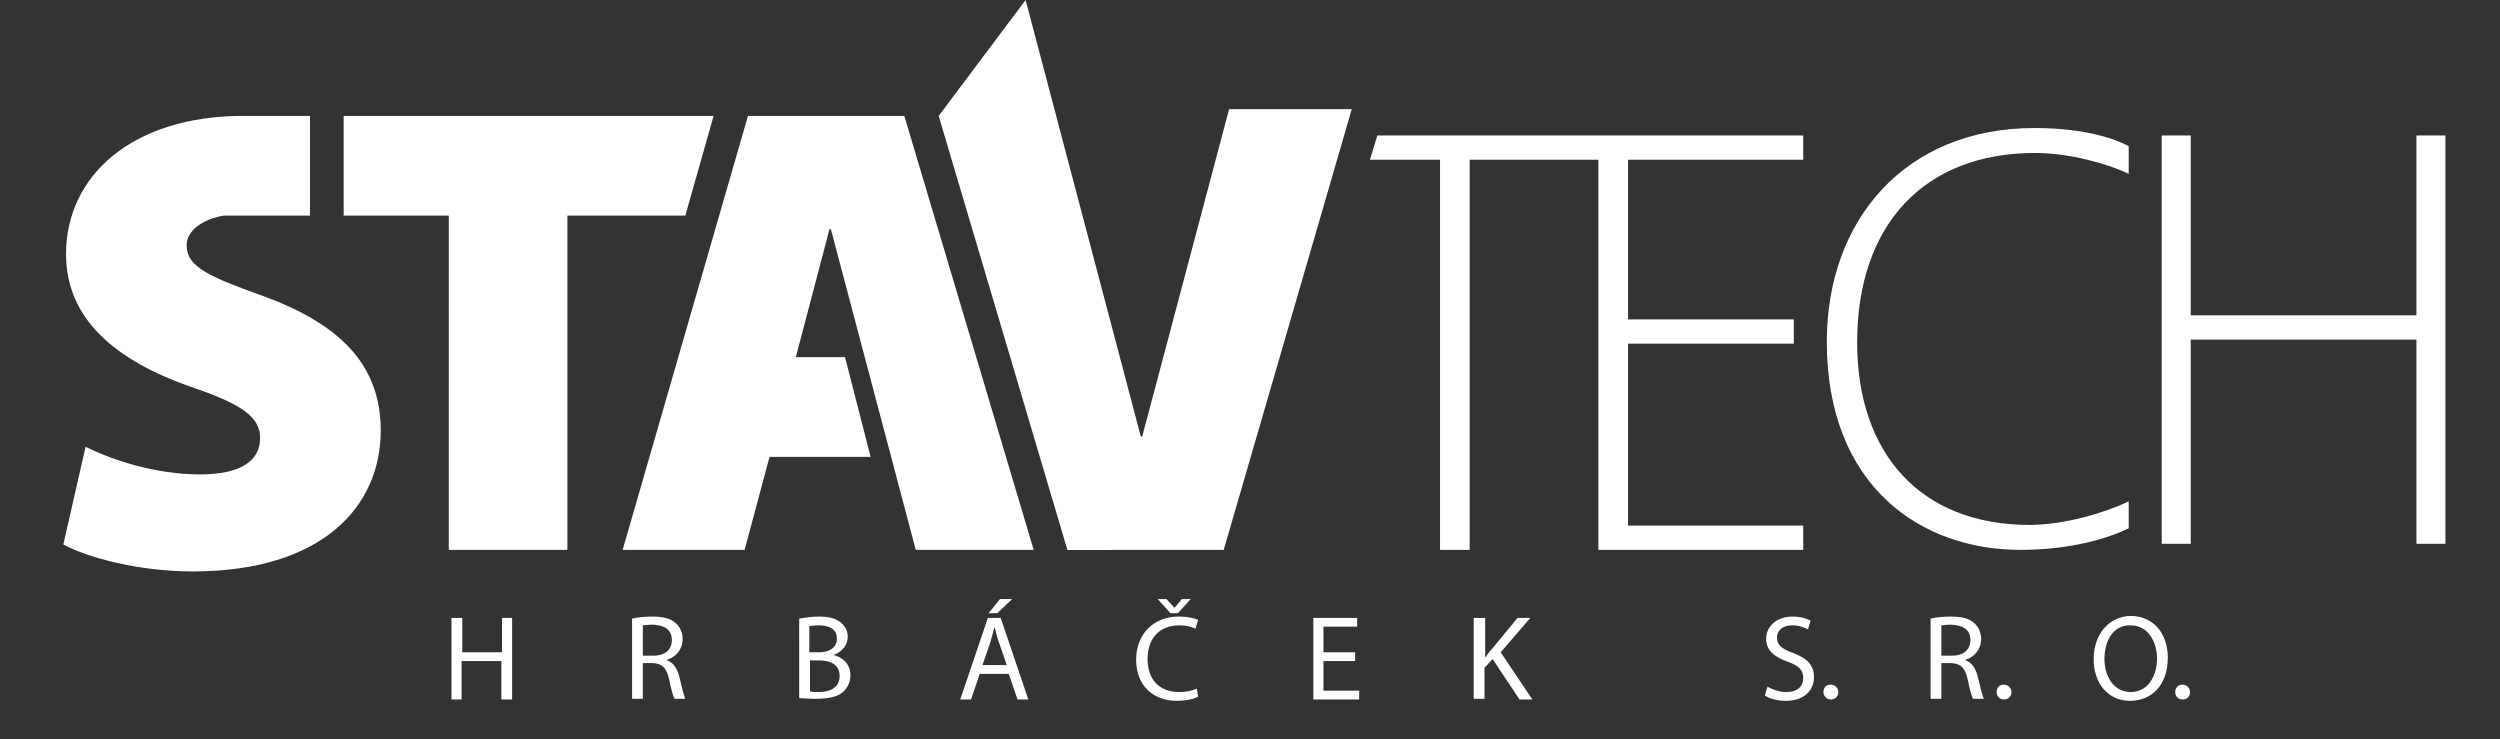 <svg version="1.1" id="Vrstva_1" xmlns="http://www.w3.org/2000/svg" x="0" y="0" viewBox="0 0 371 109.7" xml:space="preserve"><rect x="0" y="0" width="371" height="109.7" fill="#333333" stroke="none"/><style>.st0,.st1{fill:#fff}</style><path class="st0" d="M46.1 32H33.2c-1.6.2-5.5 1.5-5.5 4.4 0 3.3 3.5 4.7 11.8 7.7 11.8 4.4 17 10.7 17 19.8 0 11.3-8.7 20.9-27.9 20.9-7.9 0-15.5-2-19.2-4l3.3-14.5c4 2 10.4 4.1 17 4.1 6 0 8.9-2 8.9-5.4 0-3.2-2.9-5.1-10.3-7.6-11.1-3.9-18.5-10-18.5-19.7 0-11.6 9.8-20.5 26.3-20.5H46V32zm20.5 0H51V17.2h54.9L101.7 32H84.2v49.6H66.6zm56.7 2l12.6 47.6h17.5l-19.2-64.4H111L92.4 81.6h18.1l3.7-13.8h15L125.4 53h-7.3l5-19z"/><path class="st1" d="M315.9 78.4c-3.1 1.5-8.6 3.2-16.1 3.2-14.7 0-28.7-9.4-28.7-30.9 0-18 11.6-31.7 30.8-31.7 7.7 0 12.2 1.7 14 2.7v4.1c-3.1-1.5-8.8-3.1-13.9-3.1-16.4 0-26.4 10.6-26.4 28.1 0 16.5 9.4 27.1 25.6 27.1 5.1 0 11.2-1.8 14.7-3.5v4zm9.2-58.3v26.7h33.5V20.1h4.3v60.6h-4.3V50.4h-33.5v30.3h-4.3V20.1h4.3z"/><path class="st0" d="M200.6 16.2h-18.2l-12.9 48.6h-.2L152.2 0l-12.9 17.2 19.1 64.4h23.2L199.5 20"/><path class="st1" d="M203.3 23.7h10.4v57.9h4.4V23.7h19.1v57.9h30.4V78h-26V51h24.6v-3.6h-24.6V23.7h26v-3.6h-63.2M68.6 91.7v5.1h5.9v-5.1H76v12.1h-1.6v-5.7h-5.9v5.7H67V91.7h1.6zm25.2.1c.8-.2 1.9-.3 3-.3 1.7 0 2.8.3 3.5 1 .6.5 1 1.4 1 2.3 0 1.6-1 2.7-2.3 3.1v.1c.9.3 1.5 1.2 1.8 2.4.4 1.7.7 2.9.9 3.3h-1.6c-.2-.3-.5-1.4-.8-2.9-.4-1.7-1-2.3-2.4-2.4h-1.5v5.3h-1.6V91.8zm1.6 5.5H97c1.7 0 2.7-.9 2.7-2.3 0-1.6-1.1-2.2-2.8-2.3-.8 0-1.3.1-1.5.1v4.5zm23.2-5.5c.7-.1 1.8-.3 2.9-.3 1.6 0 2.6.3 3.3.9.6.5 1 1.2 1 2.1 0 1.2-.8 2.2-2.1 2.7 1.2.3 2.5 1.2 2.5 3 0 1-.4 1.8-1 2.4-.8.8-2.2 1.1-4.2 1.1-1.1 0-1.9-.1-2.4-.1V91.8zm1.6 5h1.4c1.7 0 2.6-.9 2.6-2 0-1.4-1.1-2-2.7-2-.7 0-1.1.1-1.4.1v3.9zm0 5.8c.3.1.8.1 1.3.1 1.6 0 3.1-.6 3.1-2.4 0-1.7-1.4-2.3-3.1-2.3h-1.3v4.6zm25.2-2.6l-1.3 3.8h-1.6l4.1-12.1h1.9l4.1 12.1H151l-1.3-3.8h-4.3zm4-1.3l-1.2-3.5c-.3-.8-.4-1.5-.6-2.2-.2.7-.4 1.5-.6 2.2l-1.2 3.5h3.6zm.8-9.8L148 91h-1.3l1.7-2.1h1.8zm27.6 14.5c-.6.3-1.7.6-3.2.6-3.4 0-6-2.2-6-6.1 0-3.8 2.6-6.4 6.3-6.4 1.5 0 2.5.3 2.9.5l-.4 1.3c-.6-.3-1.4-.5-2.4-.5-2.8 0-4.7 1.8-4.7 5 0 3 1.7 4.9 4.7 4.9 1 0 1.9-.2 2.6-.5l.2 1.2zM173.7 91l-1.9-2.1h1.3l1.2 1.3 1.1-1.3h1.3l-1.9 2.1h-1.1zm27.4 7.1h-4.7v4.4h5.3v1.3h-6.8V91.7h6.5V93h-5v3.8h4.7v1.3zm17.7-6.4h1.6v5.8h.1c.3-.5.6-.9 1-1.3l3.7-4.5h1.9l-4.4 5.1 4.7 7h-1.9l-4-6-1.2 1.3v4.6h-1.6v-12zm43.5 10.2c.7.4 1.7.8 2.8.8 1.6 0 2.5-.8 2.5-2.1 0-1.1-.6-1.8-2.3-2.4-2-.7-3.2-1.7-3.2-3.4 0-1.9 1.6-3.3 3.9-3.3 1.2 0 2.1.3 2.7.6l-.4 1.3c-.4-.2-1.2-.6-2.3-.6-1.7 0-2.3 1-2.3 1.8 0 1.1.7 1.7 2.4 2.3 2.1.8 3.1 1.8 3.1 3.6 0 1.9-1.4 3.5-4.2 3.5-1.2 0-2.4-.3-3.1-.8l.4-1.3zm24.2-10.1c.8-.2 1.9-.3 3-.3 1.7 0 2.8.3 3.5 1 .6.5 1 1.4 1 2.3 0 1.6-1 2.7-2.3 3.1v.1c.9.3 1.5 1.2 1.8 2.4.4 1.7.7 2.9.9 3.3h-1.6c-.2-.3-.5-1.4-.8-2.9-.4-1.7-1-2.3-2.4-2.4h-1.5v5.3h-1.6V91.8zm1.6 5.5h1.6c1.7 0 2.7-.9 2.7-2.3 0-1.6-1.1-2.2-2.8-2.3-.8 0-1.3.1-1.5.1v4.5zm33.6.3c0 4.2-2.5 6.4-5.6 6.4-3.2 0-5.4-2.5-5.4-6.2 0-3.8 2.4-6.4 5.6-6.4 3.3.1 5.4 2.6 5.4 6.2zm-9.4.2c0 2.6 1.4 4.9 3.9 4.9s3.9-2.3 3.9-5c0-2.4-1.3-4.9-3.9-4.9-2.6-.1-3.9 2.3-3.9 5zm-41.7 4.9c0-.7.4-1.1 1.1-1.1.6 0 1.1.5 1.1 1.1 0 .6-.4 1.1-1.1 1.1-.6 0-1.1-.5-1.1-1.1zm25.7 0c0-.7.4-1.1 1.1-1.1.6 0 1.1.5 1.1 1.1 0 .6-.4 1.1-1.1 1.1-.7 0-1.1-.5-1.1-1.1zm26.5 0c0-.7.5-1.1 1.1-1.1.6 0 1.1.5 1.1 1.1 0 .6-.4 1.1-1.1 1.1-.7 0-1.1-.5-1.1-1.1z"/><path fill="#fff" d="M169.5 64.8h-.2l-10.9 16.8h6.5z"/></svg>
